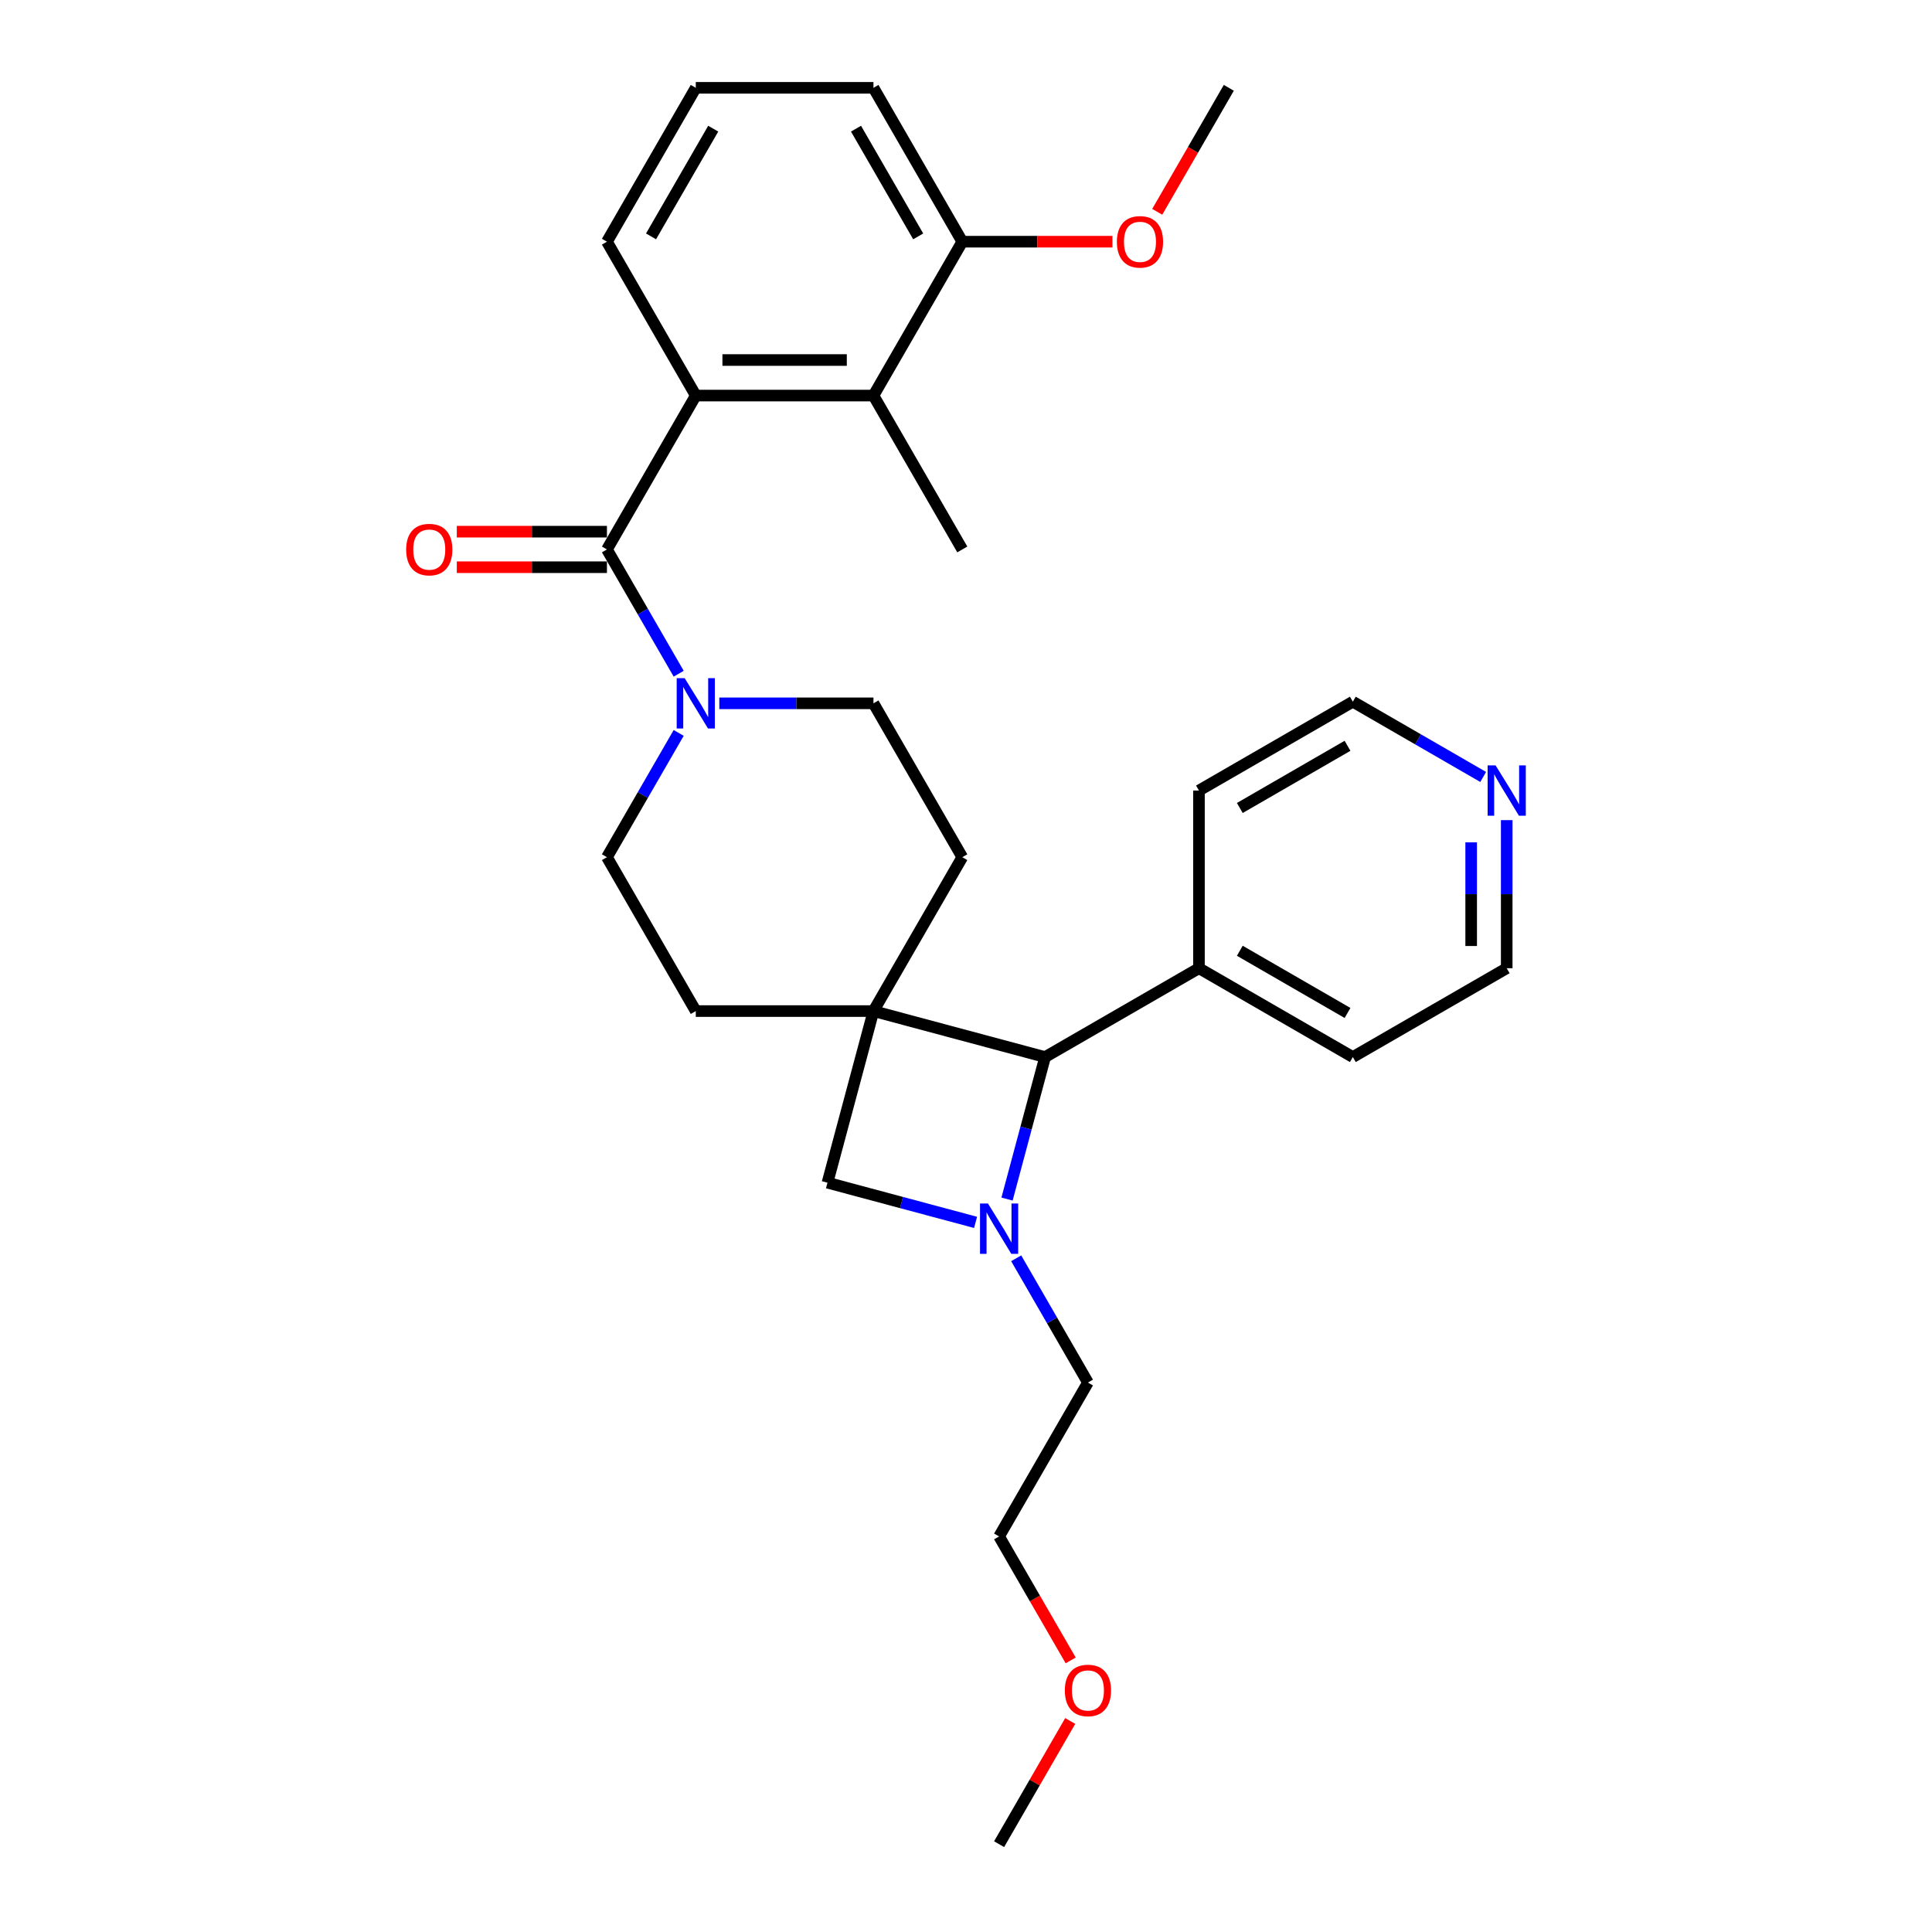 <?xml version='1.0' encoding='iso-8859-1'?>
<svg version='1.1' baseProfile='full'
              xmlns='http://www.w3.org/2000/svg'
                      xmlns:rdkit='http://www.rdkit.org/xml'
                      xmlns:xlink='http://www.w3.org/1999/xlink'
                  xml:space='preserve'
width='1000px' height='1000px' viewBox='0 0 1000 1000'>
<!-- END OF HEADER -->
<rect style='opacity:1.0;fill:#FFFFFF;stroke:none' width='1000' height='1000' x='0' y='0'> </rect>
<path class='bond-4' d='M 452.101,523.328 L 540.934,547.13' style='fill:none;fill-rule:evenodd;stroke:#000000;stroke-width:6px;stroke-linecap:butt;stroke-linejoin:miter;stroke-opacity:1' />
<path class='bond-5' d='M 452.101,523.328 L 428.298,612.161' style='fill:none;fill-rule:evenodd;stroke:#000000;stroke-width:6px;stroke-linecap:butt;stroke-linejoin:miter;stroke-opacity:1' />
<path class='bond-7' d='M 452.101,523.328 L 498.084,443.682' style='fill:none;fill-rule:evenodd;stroke:#000000;stroke-width:6px;stroke-linecap:butt;stroke-linejoin:miter;stroke-opacity:1' />
<path class='bond-8' d='M 452.101,523.328 L 360.134,523.328' style='fill:none;fill-rule:evenodd;stroke:#000000;stroke-width:6px;stroke-linecap:butt;stroke-linejoin:miter;stroke-opacity:1' />
<path class='bond-0' d='M 504.955,632.701 L 466.626,622.431' style='fill:none;fill-rule:evenodd;stroke:#0000FF;stroke-width:6px;stroke-linecap:butt;stroke-linejoin:miter;stroke-opacity:1' />
<path class='bond-0' d='M 466.626,622.431 L 428.298,612.161' style='fill:none;fill-rule:evenodd;stroke:#000000;stroke-width:6px;stroke-linecap:butt;stroke-linejoin:miter;stroke-opacity:1' />
<path class='bond-15' d='M 525.977,651.285 L 544.546,683.447' style='fill:none;fill-rule:evenodd;stroke:#0000FF;stroke-width:6px;stroke-linecap:butt;stroke-linejoin:miter;stroke-opacity:1' />
<path class='bond-15' d='M 544.546,683.447 L 563.115,715.609' style='fill:none;fill-rule:evenodd;stroke:#000000;stroke-width:6px;stroke-linecap:butt;stroke-linejoin:miter;stroke-opacity:1' />
<path class='bond-29' d='M 521.237,620.642 L 531.085,583.886' style='fill:none;fill-rule:evenodd;stroke:#0000FF;stroke-width:6px;stroke-linecap:butt;stroke-linejoin:miter;stroke-opacity:1' />
<path class='bond-29' d='M 531.085,583.886 L 540.934,547.13' style='fill:none;fill-rule:evenodd;stroke:#000000;stroke-width:6px;stroke-linecap:butt;stroke-linejoin:miter;stroke-opacity:1' />
<path class='bond-1' d='M 314.151,284.391 L 332.72,316.553' style='fill:none;fill-rule:evenodd;stroke:#000000;stroke-width:6px;stroke-linecap:butt;stroke-linejoin:miter;stroke-opacity:1' />
<path class='bond-1' d='M 332.72,316.553 L 351.288,348.715' style='fill:none;fill-rule:evenodd;stroke:#0000FF;stroke-width:6px;stroke-linecap:butt;stroke-linejoin:miter;stroke-opacity:1' />
<path class='bond-2' d='M 314.151,284.391 L 360.134,204.746' style='fill:none;fill-rule:evenodd;stroke:#000000;stroke-width:6px;stroke-linecap:butt;stroke-linejoin:miter;stroke-opacity:1' />
<path class='bond-9' d='M 314.151,275.194 L 275.295,275.194' style='fill:none;fill-rule:evenodd;stroke:#000000;stroke-width:6px;stroke-linecap:butt;stroke-linejoin:miter;stroke-opacity:1' />
<path class='bond-9' d='M 275.295,275.194 L 236.439,275.194' style='fill:none;fill-rule:evenodd;stroke:#FF0000;stroke-width:6px;stroke-linecap:butt;stroke-linejoin:miter;stroke-opacity:1' />
<path class='bond-9' d='M 314.151,293.588 L 275.295,293.588' style='fill:none;fill-rule:evenodd;stroke:#000000;stroke-width:6px;stroke-linecap:butt;stroke-linejoin:miter;stroke-opacity:1' />
<path class='bond-9' d='M 275.295,293.588 L 236.439,293.588' style='fill:none;fill-rule:evenodd;stroke:#FF0000;stroke-width:6px;stroke-linecap:butt;stroke-linejoin:miter;stroke-opacity:1' />
<path class='bond-6' d='M 360.134,204.746 L 452.101,204.746' style='fill:none;fill-rule:evenodd;stroke:#000000;stroke-width:6px;stroke-linecap:butt;stroke-linejoin:miter;stroke-opacity:1' />
<path class='bond-6' d='M 373.929,186.352 L 438.306,186.352' style='fill:none;fill-rule:evenodd;stroke:#000000;stroke-width:6px;stroke-linecap:butt;stroke-linejoin:miter;stroke-opacity:1' />
<path class='bond-16' d='M 360.134,204.746 L 314.151,125.1' style='fill:none;fill-rule:evenodd;stroke:#000000;stroke-width:6px;stroke-linecap:butt;stroke-linejoin:miter;stroke-opacity:1' />
<path class='bond-3' d='M 351.288,379.358 L 332.72,411.52' style='fill:none;fill-rule:evenodd;stroke:#0000FF;stroke-width:6px;stroke-linecap:butt;stroke-linejoin:miter;stroke-opacity:1' />
<path class='bond-3' d='M 332.72,411.52 L 314.151,443.682' style='fill:none;fill-rule:evenodd;stroke:#000000;stroke-width:6px;stroke-linecap:butt;stroke-linejoin:miter;stroke-opacity:1' />
<path class='bond-30' d='M 372.311,364.037 L 412.206,364.037' style='fill:none;fill-rule:evenodd;stroke:#0000FF;stroke-width:6px;stroke-linecap:butt;stroke-linejoin:miter;stroke-opacity:1' />
<path class='bond-30' d='M 412.206,364.037 L 452.101,364.037' style='fill:none;fill-rule:evenodd;stroke:#000000;stroke-width:6px;stroke-linecap:butt;stroke-linejoin:miter;stroke-opacity:1' />
<path class='bond-14' d='M 540.934,547.13 L 620.579,501.147' style='fill:none;fill-rule:evenodd;stroke:#000000;stroke-width:6px;stroke-linecap:butt;stroke-linejoin:miter;stroke-opacity:1' />
<path class='bond-12' d='M 452.101,204.746 L 498.084,125.1' style='fill:none;fill-rule:evenodd;stroke:#000000;stroke-width:6px;stroke-linecap:butt;stroke-linejoin:miter;stroke-opacity:1' />
<path class='bond-18' d='M 452.101,204.746 L 498.084,284.391' style='fill:none;fill-rule:evenodd;stroke:#000000;stroke-width:6px;stroke-linecap:butt;stroke-linejoin:miter;stroke-opacity:1' />
<path class='bond-10' d='M 498.084,443.682 L 452.101,364.037' style='fill:none;fill-rule:evenodd;stroke:#000000;stroke-width:6px;stroke-linecap:butt;stroke-linejoin:miter;stroke-opacity:1' />
<path class='bond-11' d='M 360.134,523.328 L 314.151,443.682' style='fill:none;fill-rule:evenodd;stroke:#000000;stroke-width:6px;stroke-linecap:butt;stroke-linejoin:miter;stroke-opacity:1' />
<path class='bond-17' d='M 498.084,125.1 L 536.94,125.1' style='fill:none;fill-rule:evenodd;stroke:#000000;stroke-width:6px;stroke-linecap:butt;stroke-linejoin:miter;stroke-opacity:1' />
<path class='bond-17' d='M 536.94,125.1 L 575.796,125.1' style='fill:none;fill-rule:evenodd;stroke:#FF0000;stroke-width:6px;stroke-linecap:butt;stroke-linejoin:miter;stroke-opacity:1' />
<path class='bond-32' d='M 498.084,125.1 L 452.101,45.455' style='fill:none;fill-rule:evenodd;stroke:#000000;stroke-width:6px;stroke-linecap:butt;stroke-linejoin:miter;stroke-opacity:1' />
<path class='bond-32' d='M 475.258,122.35 L 443.069,66.598' style='fill:none;fill-rule:evenodd;stroke:#000000;stroke-width:6px;stroke-linecap:butt;stroke-linejoin:miter;stroke-opacity:1' />
<path class='bond-13' d='M 779.87,424.502 L 779.87,462.824' style='fill:none;fill-rule:evenodd;stroke:#0000FF;stroke-width:6px;stroke-linecap:butt;stroke-linejoin:miter;stroke-opacity:1' />
<path class='bond-13' d='M 779.87,462.824 L 779.87,501.147' style='fill:none;fill-rule:evenodd;stroke:#000000;stroke-width:6px;stroke-linecap:butt;stroke-linejoin:miter;stroke-opacity:1' />
<path class='bond-13' d='M 761.477,435.999 L 761.477,462.824' style='fill:none;fill-rule:evenodd;stroke:#0000FF;stroke-width:6px;stroke-linecap:butt;stroke-linejoin:miter;stroke-opacity:1' />
<path class='bond-13' d='M 761.477,462.824 L 761.477,489.65' style='fill:none;fill-rule:evenodd;stroke:#000000;stroke-width:6px;stroke-linecap:butt;stroke-linejoin:miter;stroke-opacity:1' />
<path class='bond-31' d='M 767.694,402.15 L 733.96,382.674' style='fill:none;fill-rule:evenodd;stroke:#0000FF;stroke-width:6px;stroke-linecap:butt;stroke-linejoin:miter;stroke-opacity:1' />
<path class='bond-31' d='M 733.96,382.674 L 700.225,363.197' style='fill:none;fill-rule:evenodd;stroke:#000000;stroke-width:6px;stroke-linecap:butt;stroke-linejoin:miter;stroke-opacity:1' />
<path class='bond-24' d='M 620.579,501.147 L 620.579,409.18' style='fill:none;fill-rule:evenodd;stroke:#000000;stroke-width:6px;stroke-linecap:butt;stroke-linejoin:miter;stroke-opacity:1' />
<path class='bond-25' d='M 620.579,501.147 L 700.225,547.13' style='fill:none;fill-rule:evenodd;stroke:#000000;stroke-width:6px;stroke-linecap:butt;stroke-linejoin:miter;stroke-opacity:1' />
<path class='bond-25' d='M 641.723,492.115 L 697.475,524.304' style='fill:none;fill-rule:evenodd;stroke:#000000;stroke-width:6px;stroke-linecap:butt;stroke-linejoin:miter;stroke-opacity:1' />
<path class='bond-26' d='M 563.115,715.609 L 517.131,795.254' style='fill:none;fill-rule:evenodd;stroke:#000000;stroke-width:6px;stroke-linecap:butt;stroke-linejoin:miter;stroke-opacity:1' />
<path class='bond-19' d='M 314.151,125.1 L 360.134,45.455' style='fill:none;fill-rule:evenodd;stroke:#000000;stroke-width:6px;stroke-linecap:butt;stroke-linejoin:miter;stroke-opacity:1' />
<path class='bond-19' d='M 336.977,122.35 L 369.166,66.598' style='fill:none;fill-rule:evenodd;stroke:#000000;stroke-width:6px;stroke-linecap:butt;stroke-linejoin:miter;stroke-opacity:1' />
<path class='bond-27' d='M 598.982,109.631 L 617.508,77.543' style='fill:none;fill-rule:evenodd;stroke:#FF0000;stroke-width:6px;stroke-linecap:butt;stroke-linejoin:miter;stroke-opacity:1' />
<path class='bond-27' d='M 617.508,77.543 L 636.034,45.455' style='fill:none;fill-rule:evenodd;stroke:#000000;stroke-width:6px;stroke-linecap:butt;stroke-linejoin:miter;stroke-opacity:1' />
<path class='bond-23' d='M 360.134,45.455 L 452.101,45.455' style='fill:none;fill-rule:evenodd;stroke:#000000;stroke-width:6px;stroke-linecap:butt;stroke-linejoin:miter;stroke-opacity:1' />
<path class='bond-20' d='M 554.184,859.431 L 535.657,827.343' style='fill:none;fill-rule:evenodd;stroke:#FF0000;stroke-width:6px;stroke-linecap:butt;stroke-linejoin:miter;stroke-opacity:1' />
<path class='bond-20' d='M 535.657,827.343 L 517.131,795.254' style='fill:none;fill-rule:evenodd;stroke:#000000;stroke-width:6px;stroke-linecap:butt;stroke-linejoin:miter;stroke-opacity:1' />
<path class='bond-28' d='M 553.95,890.773 L 535.541,922.659' style='fill:none;fill-rule:evenodd;stroke:#FF0000;stroke-width:6px;stroke-linecap:butt;stroke-linejoin:miter;stroke-opacity:1' />
<path class='bond-28' d='M 535.541,922.659 L 517.131,954.545' style='fill:none;fill-rule:evenodd;stroke:#000000;stroke-width:6px;stroke-linecap:butt;stroke-linejoin:miter;stroke-opacity:1' />
<path class='bond-21' d='M 779.87,501.147 L 700.225,547.13' style='fill:none;fill-rule:evenodd;stroke:#000000;stroke-width:6px;stroke-linecap:butt;stroke-linejoin:miter;stroke-opacity:1' />
<path class='bond-22' d='M 700.225,363.197 L 620.579,409.18' style='fill:none;fill-rule:evenodd;stroke:#000000;stroke-width:6px;stroke-linecap:butt;stroke-linejoin:miter;stroke-opacity:1' />
<path class='bond-22' d='M 697.475,386.024 L 641.723,418.212' style='fill:none;fill-rule:evenodd;stroke:#000000;stroke-width:6px;stroke-linecap:butt;stroke-linejoin:miter;stroke-opacity:1' />
<path  class='atom-1' d='M 511.374 622.941
L 519.909 636.736
Q 520.755 638.097, 522.116 640.562
Q 523.477 643.026, 523.55 643.174
L 523.55 622.941
L 527.008 622.941
L 527.008 648.986
L 523.44 648.986
L 514.28 633.903
Q 513.213 632.138, 512.073 630.114
Q 510.969 628.091, 510.638 627.466
L 510.638 648.986
L 507.254 648.986
L 507.254 622.941
L 511.374 622.941
' fill='#0000FF'/>
<path  class='atom-4' d='M 354.377 351.014
L 362.912 364.809
Q 363.758 366.17, 365.119 368.635
Q 366.48 371.1, 366.553 371.247
L 366.553 351.014
L 370.011 351.014
L 370.011 377.059
L 366.443 377.059
L 357.283 361.977
Q 356.216 360.211, 355.076 358.188
Q 353.972 356.164, 353.641 355.539
L 353.641 377.059
L 350.257 377.059
L 350.257 351.014
L 354.377 351.014
' fill='#0000FF'/>
<path  class='atom-10' d='M 210.228 284.465
Q 210.228 278.211, 213.318 274.716
Q 216.409 271.221, 222.184 271.221
Q 227.96 271.221, 231.05 274.716
Q 234.14 278.211, 234.14 284.465
Q 234.14 290.792, 231.013 294.397
Q 227.886 297.965, 222.184 297.965
Q 216.445 297.965, 213.318 294.397
Q 210.228 290.829, 210.228 284.465
M 222.184 295.022
Q 226.157 295.022, 228.291 292.374
Q 230.461 289.688, 230.461 284.465
Q 230.461 279.351, 228.291 276.776
Q 226.157 274.164, 222.184 274.164
Q 218.211 274.164, 216.041 276.739
Q 213.907 279.315, 213.907 284.465
Q 213.907 289.725, 216.041 292.374
Q 218.211 295.022, 222.184 295.022
' fill='#FF0000'/>
<path  class='atom-14' d='M 774.113 396.158
L 782.648 409.953
Q 783.494 411.314, 784.855 413.779
Q 786.216 416.243, 786.29 416.39
L 786.29 396.158
L 789.748 396.158
L 789.748 422.203
L 786.179 422.203
L 777.019 407.12
Q 775.953 405.354, 774.812 403.331
Q 773.709 401.308, 773.378 400.683
L 773.378 422.203
L 769.993 422.203
L 769.993 396.158
L 774.113 396.158
' fill='#0000FF'/>
<path  class='atom-18' d='M 578.095 125.174
Q 578.095 118.92, 581.185 115.425
Q 584.275 111.93, 590.051 111.93
Q 595.826 111.93, 598.917 115.425
Q 602.007 118.92, 602.007 125.174
Q 602.007 131.501, 598.88 135.106
Q 595.753 138.674, 590.051 138.674
Q 584.312 138.674, 581.185 135.106
Q 578.095 131.538, 578.095 125.174
M 590.051 135.731
Q 594.024 135.731, 596.158 133.083
Q 598.328 130.397, 598.328 125.174
Q 598.328 120.06, 596.158 117.485
Q 594.024 114.873, 590.051 114.873
Q 586.078 114.873, 583.908 117.448
Q 581.774 120.023, 581.774 125.174
Q 581.774 130.434, 583.908 133.083
Q 586.078 135.731, 590.051 135.731
' fill='#FF0000'/>
<path  class='atom-21' d='M 551.159 874.974
Q 551.159 868.72, 554.249 865.225
Q 557.339 861.73, 563.115 861.73
Q 568.89 861.73, 571.98 865.225
Q 575.07 868.72, 575.07 874.974
Q 575.07 881.301, 571.943 884.906
Q 568.816 888.474, 563.115 888.474
Q 557.376 888.474, 554.249 884.906
Q 551.159 881.338, 551.159 874.974
M 563.115 885.531
Q 567.087 885.531, 569.221 882.883
Q 571.392 880.197, 571.392 874.974
Q 571.392 869.86, 569.221 867.285
Q 567.087 864.673, 563.115 864.673
Q 559.142 864.673, 556.971 867.248
Q 554.838 869.823, 554.838 874.974
Q 554.838 880.234, 556.971 882.883
Q 559.142 885.531, 563.115 885.531
' fill='#FF0000'/>
</svg>
